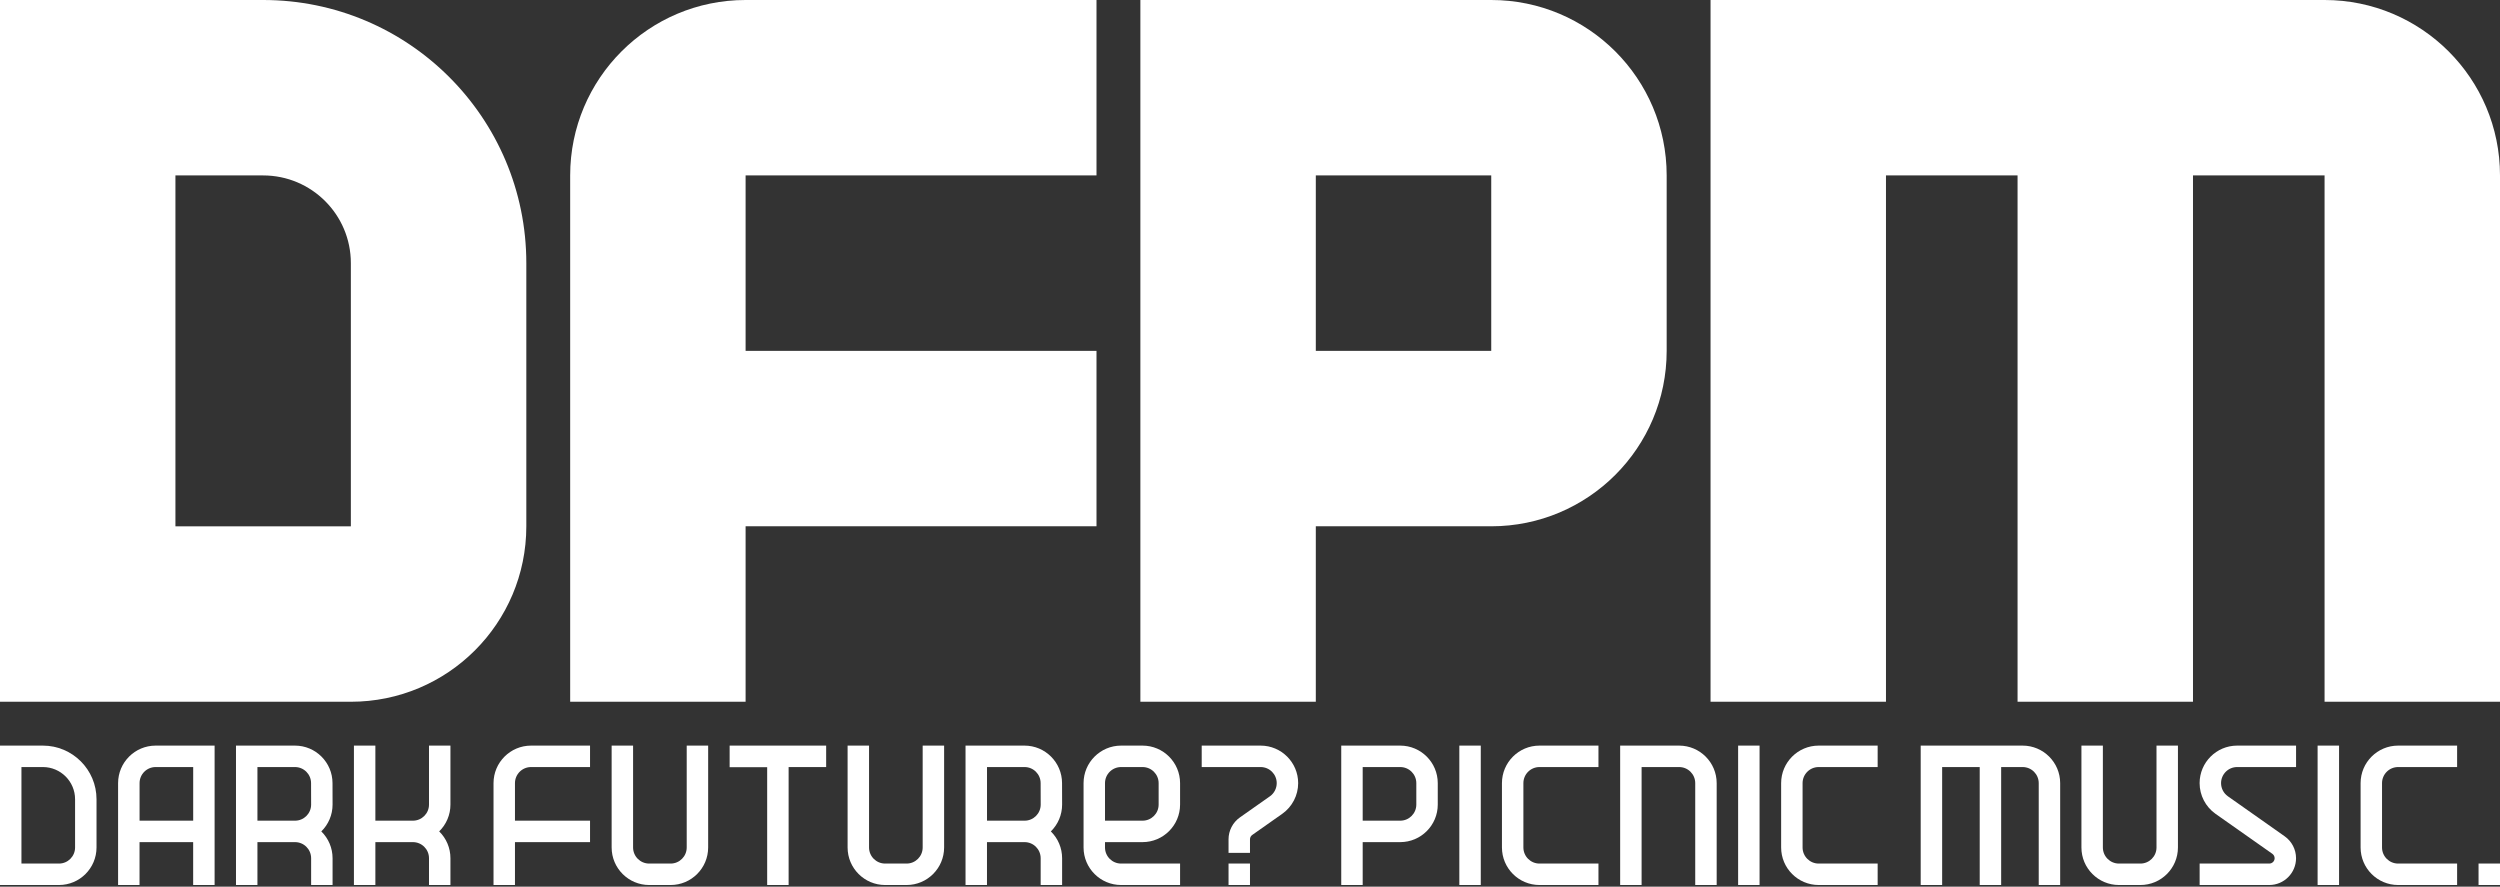 <svg width="1156" height="410" viewBox="0 0 1156 410" fill="none" xmlns="http://www.w3.org/2000/svg">
<rect x="0" y="0" width="1156" height="410" fill="#333333" stroke="none"/>
<g clip-path="url(#clip0_47_131)">
<path d="M27.273 409.231H0V344.768H19.833C33.498 344.768 44.63 355.886 44.63 369.565V391.874C44.63 401.446 36.846 409.231 27.273 409.231ZM9.916 399.314H27.273C31.38 399.314 34.714 395.98 34.714 391.874V369.565C34.714 361.366 28.046 354.684 19.833 354.684H9.916V399.314Z" fill="white"/>
<path d="M99.234 409.231H89.318V389.398H64.52V409.231H54.604V362.125C54.604 352.552 62.388 344.768 71.961 344.768H99.234V409.231ZM64.535 379.482H89.332V354.684H71.975C67.869 354.684 64.535 358.018 64.535 362.125V379.482Z" fill="white"/>
<path d="M208.285 409.231H198.369V396.839C198.369 392.732 195.035 389.398 190.928 389.398H173.571V409.231H163.655V344.768H173.571V379.482H190.928C195.035 379.482 198.369 376.148 198.369 372.041V344.768H208.285V372.041C208.285 376.763 206.382 381.199 203.077 384.433C206.382 387.667 208.285 392.117 208.285 396.825V409.216V409.231Z" fill="white"/>
<path d="M153.781 409.231H143.865V396.839C143.865 392.732 140.531 389.398 136.424 389.398H119.038V409.231H109.122V344.768H136.395C145.968 344.768 153.753 352.552 153.753 362.125L153.781 372.041C153.781 376.763 151.878 381.213 148.573 384.447C151.878 387.681 153.781 392.131 153.781 396.839V409.231ZM119.038 379.482H136.424C140.531 379.482 143.865 376.148 143.865 372.041L143.836 362.125C143.836 358.018 140.502 354.684 136.395 354.684H119.038V379.482Z" fill="white"/>
<path d="M630.107 409.231H620.191V344.768H647.464C657.037 344.768 664.821 352.552 664.821 362.125V372.041C664.821 381.614 657.037 389.398 647.464 389.398H630.107V409.231ZM630.107 379.482H647.464C651.571 379.482 654.905 376.148 654.905 372.041V362.125C654.905 358.018 651.571 354.684 647.464 354.684H630.107V379.482Z" fill="white"/>
<path d="M739.129 409.231H711.856C702.283 409.231 694.499 401.446 694.499 391.874V362.125C694.499 352.552 702.283 344.768 711.856 344.768H739.129V354.684H711.856C707.749 354.684 704.415 358.018 704.415 362.125V391.874C704.415 395.98 707.749 399.314 711.856 399.314H739.129V409.231Z" fill="white"/>
<path d="M793.79 409.231H783.874V362.125C783.874 358.018 780.54 354.684 776.433 354.684H759.076V409.231H749.16V344.768H776.433C786.006 344.768 793.79 352.552 793.79 362.125V409.231Z" fill="white"/>
<path d="M684.711 344.781H674.795V409.244H684.711V344.781Z" fill="white"/>
<path d="M813.623 344.781H803.707V409.244H813.623V344.781Z" fill="white"/>
<path d="M868.227 409.231H840.954C831.381 409.231 823.597 401.446 823.597 391.874V362.125C823.597 352.552 831.381 344.768 840.954 344.768H868.227V354.684H840.954C836.847 354.684 833.513 358.018 833.513 362.125V391.874C833.513 395.98 836.847 399.314 840.954 399.314H868.227V409.231Z" fill="white"/>
<path d="M1081.58 344.768H1071.66V409.231H1081.58V344.768Z" fill="white"/>
<path d="M1136.17 409.231H1108.89C1099.32 409.231 1091.54 401.446 1091.54 391.874V362.125C1091.54 352.552 1099.32 344.768 1108.89 344.768H1136.17V354.684H1108.89C1104.79 354.684 1101.45 358.018 1101.45 362.125V391.874C1101.45 395.98 1104.79 399.314 1108.89 399.314H1136.17V409.231Z" fill="white"/>
<path d="M1049.31 409.231H1017.11V399.314H1049.31C1050.68 399.314 1051.79 398.198 1051.79 396.839C1051.79 396.009 1051.37 395.251 1050.7 394.778L1050.66 394.75L1024.43 376.291C1019.83 373.028 1017.1 367.734 1017.1 362.125C1017.1 352.552 1024.88 344.768 1034.46 344.768H1061.7V354.684H1034.46C1030.35 354.684 1027.02 358.018 1027.02 362.125C1027.02 364.529 1028.19 366.789 1030.14 368.177L1056.42 386.694C1059.71 389.012 1061.69 392.804 1061.69 396.839C1061.69 403.679 1056.12 409.231 1049.3 409.231H1049.31Z" fill="white"/>
<path d="M952.623 409.231H942.707V362.125C942.707 358.018 939.372 354.684 935.266 354.684H925.335V409.231H915.419V354.684H898.047V409.231H888.131V344.768H935.266C944.839 344.768 952.623 352.552 952.623 362.125V409.231Z" fill="white"/>
<path d="M989.727 409.231H979.81C970.237 409.231 962.453 401.446 962.453 391.874V344.768H972.369V391.874C972.369 395.98 975.703 399.314 979.81 399.314H989.727C993.833 399.314 997.167 395.98 997.167 391.874V344.768H1007.08V391.874C1007.08 401.446 999.299 409.231 989.727 409.231Z" fill="white"/>
<path d="M1156 399.314H1146.08V409.231H1156V399.314Z" fill="white"/>
<path d="M121.686 0C188.896 0 243.371 54.475 243.371 121.686V243.371C243.371 288.174 207.055 324.491 162.252 324.491H0V0H121.686ZM81.119 81.119V243.371H162.238V121.686C162.238 99.278 144.08 81.119 121.671 81.119H81.105H81.119Z" fill="white"/>
<path d="M263.647 81.119C263.647 36.317 299.964 0 344.767 0H507.019V81.119H344.767V162.238H507.019V243.357H344.767V324.476H263.647V81.119Z" fill="white"/>
<path d="M1074.88 0C1119.68 0 1156 36.317 1156 81.119V324.491H1074.88V81.119H1014.04V324.491H932.919V81.119H872.076V324.491H790.957V0H1074.9H1074.88Z" fill="white"/>
<path d="M689.548 0C734.35 0 770.667 36.317 770.667 81.119V162.238C770.667 207.04 734.35 243.357 689.548 243.357H608.429V324.476H527.31V0H689.562H689.548ZM689.548 81.119H608.429V162.238H689.548V81.119Z" fill="white"/>
<path d="M238.12 409.231H228.204V362.125C228.204 352.552 235.988 344.768 245.561 344.768H272.834V354.684H245.561C241.454 354.684 238.12 358.018 238.12 362.125V379.482H272.834V389.398H238.12V409.231Z" fill="white"/>
<path d="M545.668 409.231H518.395C508.822 409.231 501.038 401.446 501.038 391.874V362.125C501.038 352.552 508.822 344.768 518.395 344.768H528.311C537.884 344.768 545.668 352.552 545.668 362.125V372.041C545.668 381.614 537.884 389.398 528.311 389.398H510.954V391.874C510.954 395.98 514.288 399.314 518.395 399.314H545.668V409.231ZM510.954 379.482H528.311C532.418 379.482 535.752 376.148 535.752 372.041V362.125C535.752 358.018 532.418 354.684 528.311 354.684H518.395C514.288 354.684 510.954 358.018 510.954 362.125V379.482Z" fill="white"/>
<path d="M491.122 409.231H481.205V396.839C481.205 392.732 477.871 389.398 473.764 389.398H456.379V409.231H446.462V344.768H473.736C483.309 344.768 491.093 352.552 491.093 362.125L491.122 372.041C491.122 376.763 489.218 381.213 485.913 384.447C489.218 387.681 491.122 392.131 491.122 396.839V409.231ZM456.393 379.482H473.779C477.885 379.482 481.219 376.148 481.219 372.041L481.191 362.125C481.191 358.018 477.857 354.684 473.75 354.684H456.393V379.482Z" fill="white"/>
<path d="M364.657 409.23H354.74V354.755H337.383V344.781H382.014V354.698H364.657V409.244V409.23Z" fill="white"/>
<path d="M310.095 409.231H300.179C290.606 409.231 282.822 401.446 282.822 391.874V344.768H292.738V391.874C292.738 395.98 296.072 399.314 300.179 399.314H310.095C314.202 399.314 317.536 395.98 317.536 391.874V344.768H327.452V391.874C327.452 401.446 319.668 409.231 310.095 409.231Z" fill="white"/>
<path d="M419.203 409.231H409.287C399.714 409.231 391.93 401.446 391.93 391.874V344.768H401.846V391.874C401.846 395.98 405.18 399.314 409.287 399.314H419.203C423.31 399.314 426.644 395.98 426.644 391.874V344.768H436.56V391.874C436.56 401.446 428.776 409.231 419.203 409.231Z" fill="white"/>
<path d="M578.007 394.363H568.077V388.11C568.077 384.089 570.037 380.297 573.342 377.965L587.251 368.177C589.197 366.789 590.356 364.529 590.356 362.125C590.356 358.018 587.022 354.684 582.915 354.684H555.67V344.768H582.915C592.488 344.768 600.272 352.552 600.272 362.125C600.272 367.734 597.539 373.028 592.96 376.276L579.08 386.05C578.393 386.508 577.993 387.28 577.993 388.11V394.363H578.007ZM577.993 399.314H568.077V409.231H577.993V399.314Z" fill="white"/>
</g>
<defs>
<clipPath id="clip0_47_131">
<rect width="1156" height="409.23" fill="white"/>
</clipPath>
</defs>
</svg>
